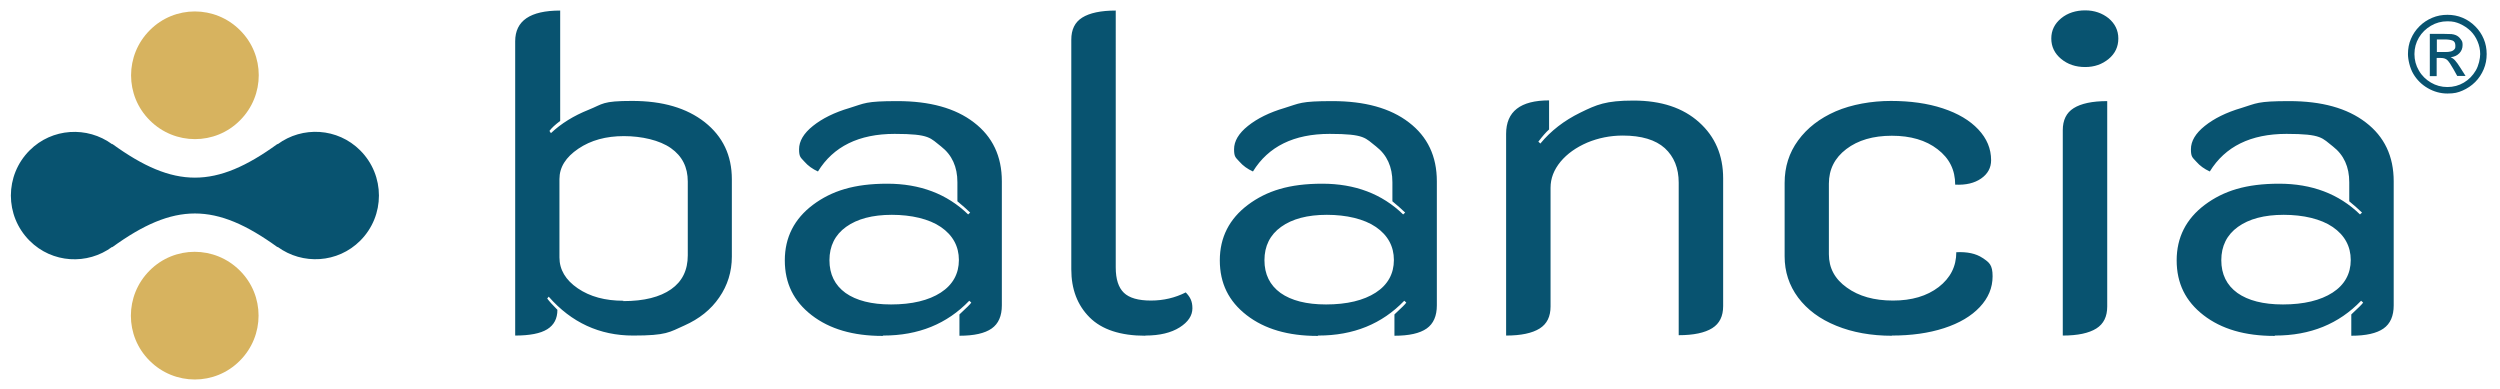 <?xml version="1.0" encoding="UTF-8"?>
<svg id="Ebene_1" xmlns="http://www.w3.org/2000/svg" version="1.1" viewBox="0 0 1350 210">
  <!-- Generator: Adobe Illustrator 29.1.0, SVG Export Plug-In . SVG Version: 2.1.0 Build 142)  -->
  <defs>
    <style>
      .st0 {
        fill: #d7b35f;
      }

      .st1 {
        fill: #085370;
      }
    </style>
  </defs>
  <path class="st0" d="M80.8,146.1c-13.5,13.5-13.5,35.3,0,48.7,13.5,13.5,35.3,13.5,48.7,0,13.5-13.5,13.5-35.3,0-48.7-13.5-13.5-35.3-13.5-48.7,0"/>
  <path class="st1" d="M194.5,81.2c-12.2-12.2-31.2-13.2-44.6-3.3v-.2c-33.5,24.3-55.8,24.3-89.3,0v.2c-13.5-9.9-32.5-8.8-44.6,3.3-13.5,13.5-13.5,35.3,0,48.8,12.2,12.2,31.2,13.2,44.6,3.3v.2c33.5-24.3,55.8-24.3,89.3,0v-.2c13.5,9.9,32.5,8.8,44.6-3.3,13.5-13.5,13.5-35.3,0-48.8"/>
  <path class="st0" d="M129.6,65c13.5-13.5,13.5-35.3,0-48.7-13.5-13.5-35.3-13.5-48.7,0-13.5,13.5-13.5,35.3,0,48.7,13.5,13.5,35.3,13.5,48.7,0"/>
  <path class="st1" d="M1232.7,164.4c-10.5,0-18.7-2.1-24.5-6.2-5.8-4.2-8.7-10.1-8.7-17.7s3-13.7,9-18c6-4.3,14.2-6.5,24.7-6.5s20.1,2.2,26.5,6.6c6.4,4.4,9.7,10.4,9.7,17.8s-3.3,13.4-9.8,17.6c-6.5,4.2-15.5,6.4-26.9,6.4M1228.6,181.2c19,0,34.4-6.3,46.4-18.8l1.1,1c-.4.7-2.5,2.8-6.4,6.4v11.5c7.9,0,13.7-1.3,17.4-3.9,3.7-2.6,5.5-6.8,5.5-12.5v-67c0-13.5-5-24.1-15.1-31.8-10-7.7-23.8-11.5-41.3-11.5s-17.6,1.2-25.8,3.7c-8.2,2.4-14.8,5.7-19.8,9.7-5,4-7.5,8.2-7.5,12.6s1,4.5,2.9,6.7c1.9,2.2,4.4,4,7.3,5.3,8.3-13.5,22.1-20.3,41.4-20.3s19.2,2.3,25.1,6.8c5.9,4.6,8.8,11,8.8,19.3v10.3c2.6,2.1,4.9,4.2,6.9,6.1l-1.1,1c-11.4-11.1-26-16.6-43.7-16.6s-29.9,3.8-40.1,11.4c-10.1,7.6-15.2,17.6-15.2,30s4.8,22.1,14.5,29.6,22.4,11.2,38.3,11.2M1113.9,181.2c8.1,0,14.1-1.3,18.1-3.8,4-2.5,5.9-6.5,5.9-11.9V54.6c-8.1,0-14.1,1.3-18.1,3.8-4,2.5-5.9,6.5-5.9,11.9v111ZM1126,36.2c5,0,9.2-1.5,12.7-4.4,3.5-2.9,5.2-6.6,5.2-11s-1.8-8-5.2-10.9c-3.5-2.8-7.7-4.3-12.7-4.3s-9.5,1.4-13,4.3c-3.5,2.9-5.3,6.5-5.3,10.9s1.8,8.1,5.3,11c3.5,2.9,7.8,4.4,13,4.4M1021.6,181.2c10.5,0,19.9-1.3,28.2-4,8.3-2.7,14.7-6.5,19.3-11.4,4.6-4.9,6.9-10.4,6.9-16.6s-1.8-7.5-5.4-9.9c-3.6-2.4-8.3-3.4-14.2-3.1,0,7.7-3.2,13.9-9.5,18.8-6.4,4.9-14.6,7.3-24.7,7.3s-18.4-2.3-24.9-7c-6.5-4.6-9.7-10.6-9.7-18v-38.1c0-7.7,3.1-13.9,9.4-18.7,6.3-4.8,14.5-7.2,24.6-7.2s18.4,2.4,24.7,7.3c6.4,4.9,9.5,11.2,9.5,19.1,5.7.3,10.4-.8,14-3.3,3.6-2.5,5.4-5.8,5.4-9.9,0-6.2-2.3-11.7-6.9-16.6-4.6-4.9-11-8.7-19.2-11.4-8.2-2.7-17.5-4-28-4s-21.2,1.9-29.8,5.6c-8.7,3.8-15.4,9-20.3,15.7-4.9,6.7-7.3,14.3-7.3,23v39.6c0,8.3,2.4,15.7,7.3,22.3,4.9,6.5,11.7,11.6,20.6,15.2,8.8,3.6,18.9,5.4,30.1,5.4M813.3,181.2c8.1,0,14.1-1.3,18.1-3.8,4-2.5,5.9-6.5,5.9-11.9v-64.1c0-5.1,1.8-9.7,5.4-14.1,3.6-4.3,8.4-7.7,14.4-10.3,6-2.5,12.4-3.8,19.2-3.8,10.1,0,17.7,2.3,22.7,6.8,5,4.6,7.5,10.8,7.5,18.6v82.4c8.1,0,14.1-1.3,18.1-3.8,4-2.5,5.9-6.5,5.9-11.9v-69c0-12.4-4.3-22.5-13-30.3-8.7-7.8-20.4-11.7-35.4-11.7s-19.9,2.2-28.7,6.5c-8.8,4.3-16,9.9-21.6,16.7l-1.1-1c2.2-2.9,4.1-5.1,5.8-6.6v-15.7c-15.5,0-23.2,6-23.2,18.1v108.6ZM716,164.4c-10.5,0-18.7-2.1-24.5-6.2-5.8-4.2-8.7-10.1-8.7-17.7s3-13.7,9-18c6-4.3,14.2-6.5,24.7-6.5s20.1,2.2,26.5,6.6c6.4,4.4,9.7,10.4,9.7,17.8s-3.3,13.4-9.8,17.6c-6.5,4.2-15.5,6.4-26.9,6.4M711.9,181.2c19,0,34.4-6.3,46.4-18.8l1.1,1c-.4.7-2.5,2.8-6.4,6.4v11.5c7.9,0,13.7-1.3,17.4-3.9,3.7-2.6,5.5-6.8,5.5-12.5v-67c0-13.5-5-24.1-15.1-31.8-10-7.7-23.8-11.5-41.3-11.5s-17.6,1.2-25.8,3.7c-8.2,2.4-14.8,5.7-19.8,9.7-5,4-7.5,8.2-7.5,12.6s1,4.5,2.9,6.7c1.9,2.2,4.4,4,7.3,5.3,8.3-13.5,22.1-20.3,41.4-20.3s19.2,2.3,25.1,6.8c5.9,4.6,8.8,11,8.8,19.3v10.3c2.6,2.1,4.9,4.2,6.9,6.1l-1.1,1c-11.4-11.1-26-16.6-43.7-16.6s-29.9,3.8-40.1,11.4c-10.1,7.6-15.2,17.6-15.2,30s4.8,22.1,14.5,29.6,22.4,11.2,38.3,11.2M618.5,181.2c7.7,0,13.9-1.5,18.5-4.4,4.6-2.9,6.9-6.4,6.9-10.3s-1.2-6.1-3.6-8.6c-5.7,2.9-12,4.4-18.8,4.4s-11.7-1.4-14.6-4.2c-2.9-2.8-4.4-7.3-4.4-13.7V5.7c-8.1,0-14.1,1.3-18.1,3.8-4,2.5-5.9,6.5-5.9,11.9v124c0,10.8,3.3,19.4,9.9,26,6.6,6.6,16.7,9.9,30.1,9.9M481.1,164.4c-10.5,0-18.7-2.1-24.5-6.2-5.8-4.2-8.7-10.1-8.7-17.7s3-13.7,9-18c6-4.3,14.2-6.5,24.7-6.5s20.1,2.2,26.5,6.6c6.4,4.4,9.7,10.4,9.7,17.8s-3.3,13.4-9.8,17.6c-6.5,4.2-15.5,6.4-26.9,6.4M477,181.2c19,0,34.4-6.3,46.4-18.8l1.1,1c-.4.7-2.5,2.8-6.4,6.4v11.5c7.9,0,13.7-1.3,17.4-3.9,3.7-2.6,5.5-6.8,5.5-12.5v-67c0-13.5-5-24.1-15.1-31.8-10-7.7-23.8-11.5-41.3-11.5s-17.6,1.2-25.8,3.7c-8.2,2.4-14.8,5.7-19.8,9.7-5,4-7.5,8.2-7.5,12.6s1,4.5,2.9,6.7c1.9,2.2,4.4,4,7.3,5.3,8.3-13.5,22.1-20.3,41.4-20.3s19.2,2.3,25.1,6.8c5.9,4.6,8.8,11,8.8,19.3v10.3c2.6,2.1,4.9,4.2,6.9,6.1l-1.1,1c-11.4-11.1-26-16.6-43.7-16.6s-29.9,3.8-40.1,11.4c-10.1,7.6-15.2,17.6-15.2,30s4.8,22.1,14.5,29.6c9.7,7.5,22.4,11.2,38.3,11.2M336.6,162.4c-9.8,0-18-2.2-24.6-6.7-6.6-4.5-9.9-10.1-9.9-16.7v-42.3c0-6.4,3.4-11.8,10.2-16.4,6.8-4.6,15-6.8,24.6-6.8s19.3,2.2,25.4,6.5c6.1,4.3,9.1,10.3,9.1,18v39.9c0,8-3,14.1-9,18.3-6,4.2-14.6,6.4-25.8,6.4M278.1,181.2c7.9,0,13.7-1.1,17.4-3.4,3.7-2.3,5.5-5.8,5.5-10.5-2.6-2.6-4.4-4.6-5.5-6.1l.8-1c12.3,14,27.5,21,45.6,21s19.5-1.8,27.6-5.4c8.1-3.6,14.4-8.6,18.9-15.2,4.5-6.5,6.8-13.9,6.8-22v-41.8c0-12.9-4.9-23.1-14.6-30.8-9.8-7.7-22.8-11.5-39.2-11.5s-15.6,1.6-23.6,4.8c-8,3.2-14.8,7.4-20.3,12.6l-.8-1.2c1.1-1.5,3-3.3,5.8-5.4V5.7c-16.2,0-24.3,5.5-24.3,16.6v158.9Z"/>
  <path class="st1" d="M1328.4,12.9c2.1.9,4,2.2,5.7,3.8,1.6,1.6,2.9,3.5,3.8,5.7.9,2.1,1.4,4.4,1.4,6.8s-.8,6.2-2.4,8.9c-1.6,2.7-3.7,4.9-6.4,6.5-2.7,1.6-5.7,2.4-8.9,2.4s-6.2-.8-8.9-2.4c-2.7-1.6-4.9-3.7-6.5-6.5-1.6-2.7-2.4-5.7-2.4-8.9s.8-6.2,2.4-8.9c1.6-2.7,3.8-4.8,6.5-6.4,2.7-1.6,5.7-2.4,8.9-2.4s4.7.5,6.9,1.4M1313.4,9.6c-2.6,1.1-4.9,2.6-6.9,4.6-2,2-3.5,4.2-4.6,6.8-1.1,2.5-1.6,5.3-1.6,8.2s1,7.5,2.9,10.7c1.9,3.2,4.5,5.8,7.8,7.7,3.3,1.9,6.8,2.9,10.6,2.9s5.7-.5,8.2-1.6c2.5-1.1,4.8-2.6,6.8-4.6,2-2,3.5-4.3,4.6-6.9,1.1-2.6,1.6-5.3,1.6-8.2s-.5-5.6-1.6-8.2c-1.1-2.6-2.6-4.8-4.6-6.8-2-2-4.2-3.5-6.8-4.6-2.6-1.1-5.3-1.6-8.2-1.6s-5.6.5-8.2,1.6M1320.1,21.3c1.8,0,3.2.2,4.3.6,1,.4,1.5,1.3,1.5,2.8s-.2,1.5-.6,2-1.1.9-1.9,1.1c-.8.2-1.8.3-3,.3h-4.5v-6.8h4.2ZM1315.9,31.3h2.2c1.5,0,2.7.4,3.5,1.2.8.8,1.9,2.4,3.3,4.9l2,3.6h4.5l-2.8-4.4c-1.1-1.8-2.1-3.1-2.8-3.9-.7-.8-1.5-1.4-2.5-1.8,2-.2,3.5-.9,4.7-2.1,1.2-1.2,1.8-2.7,1.8-4.5s-.3-2.1-1-3.1c-.7-1-1.5-1.7-2.6-2.2-.7-.3-1.5-.5-2.4-.6-1,0-2.2-.1-3.8-.1h-7.9v22.8h3.7v-9.7Z"/>
</svg>